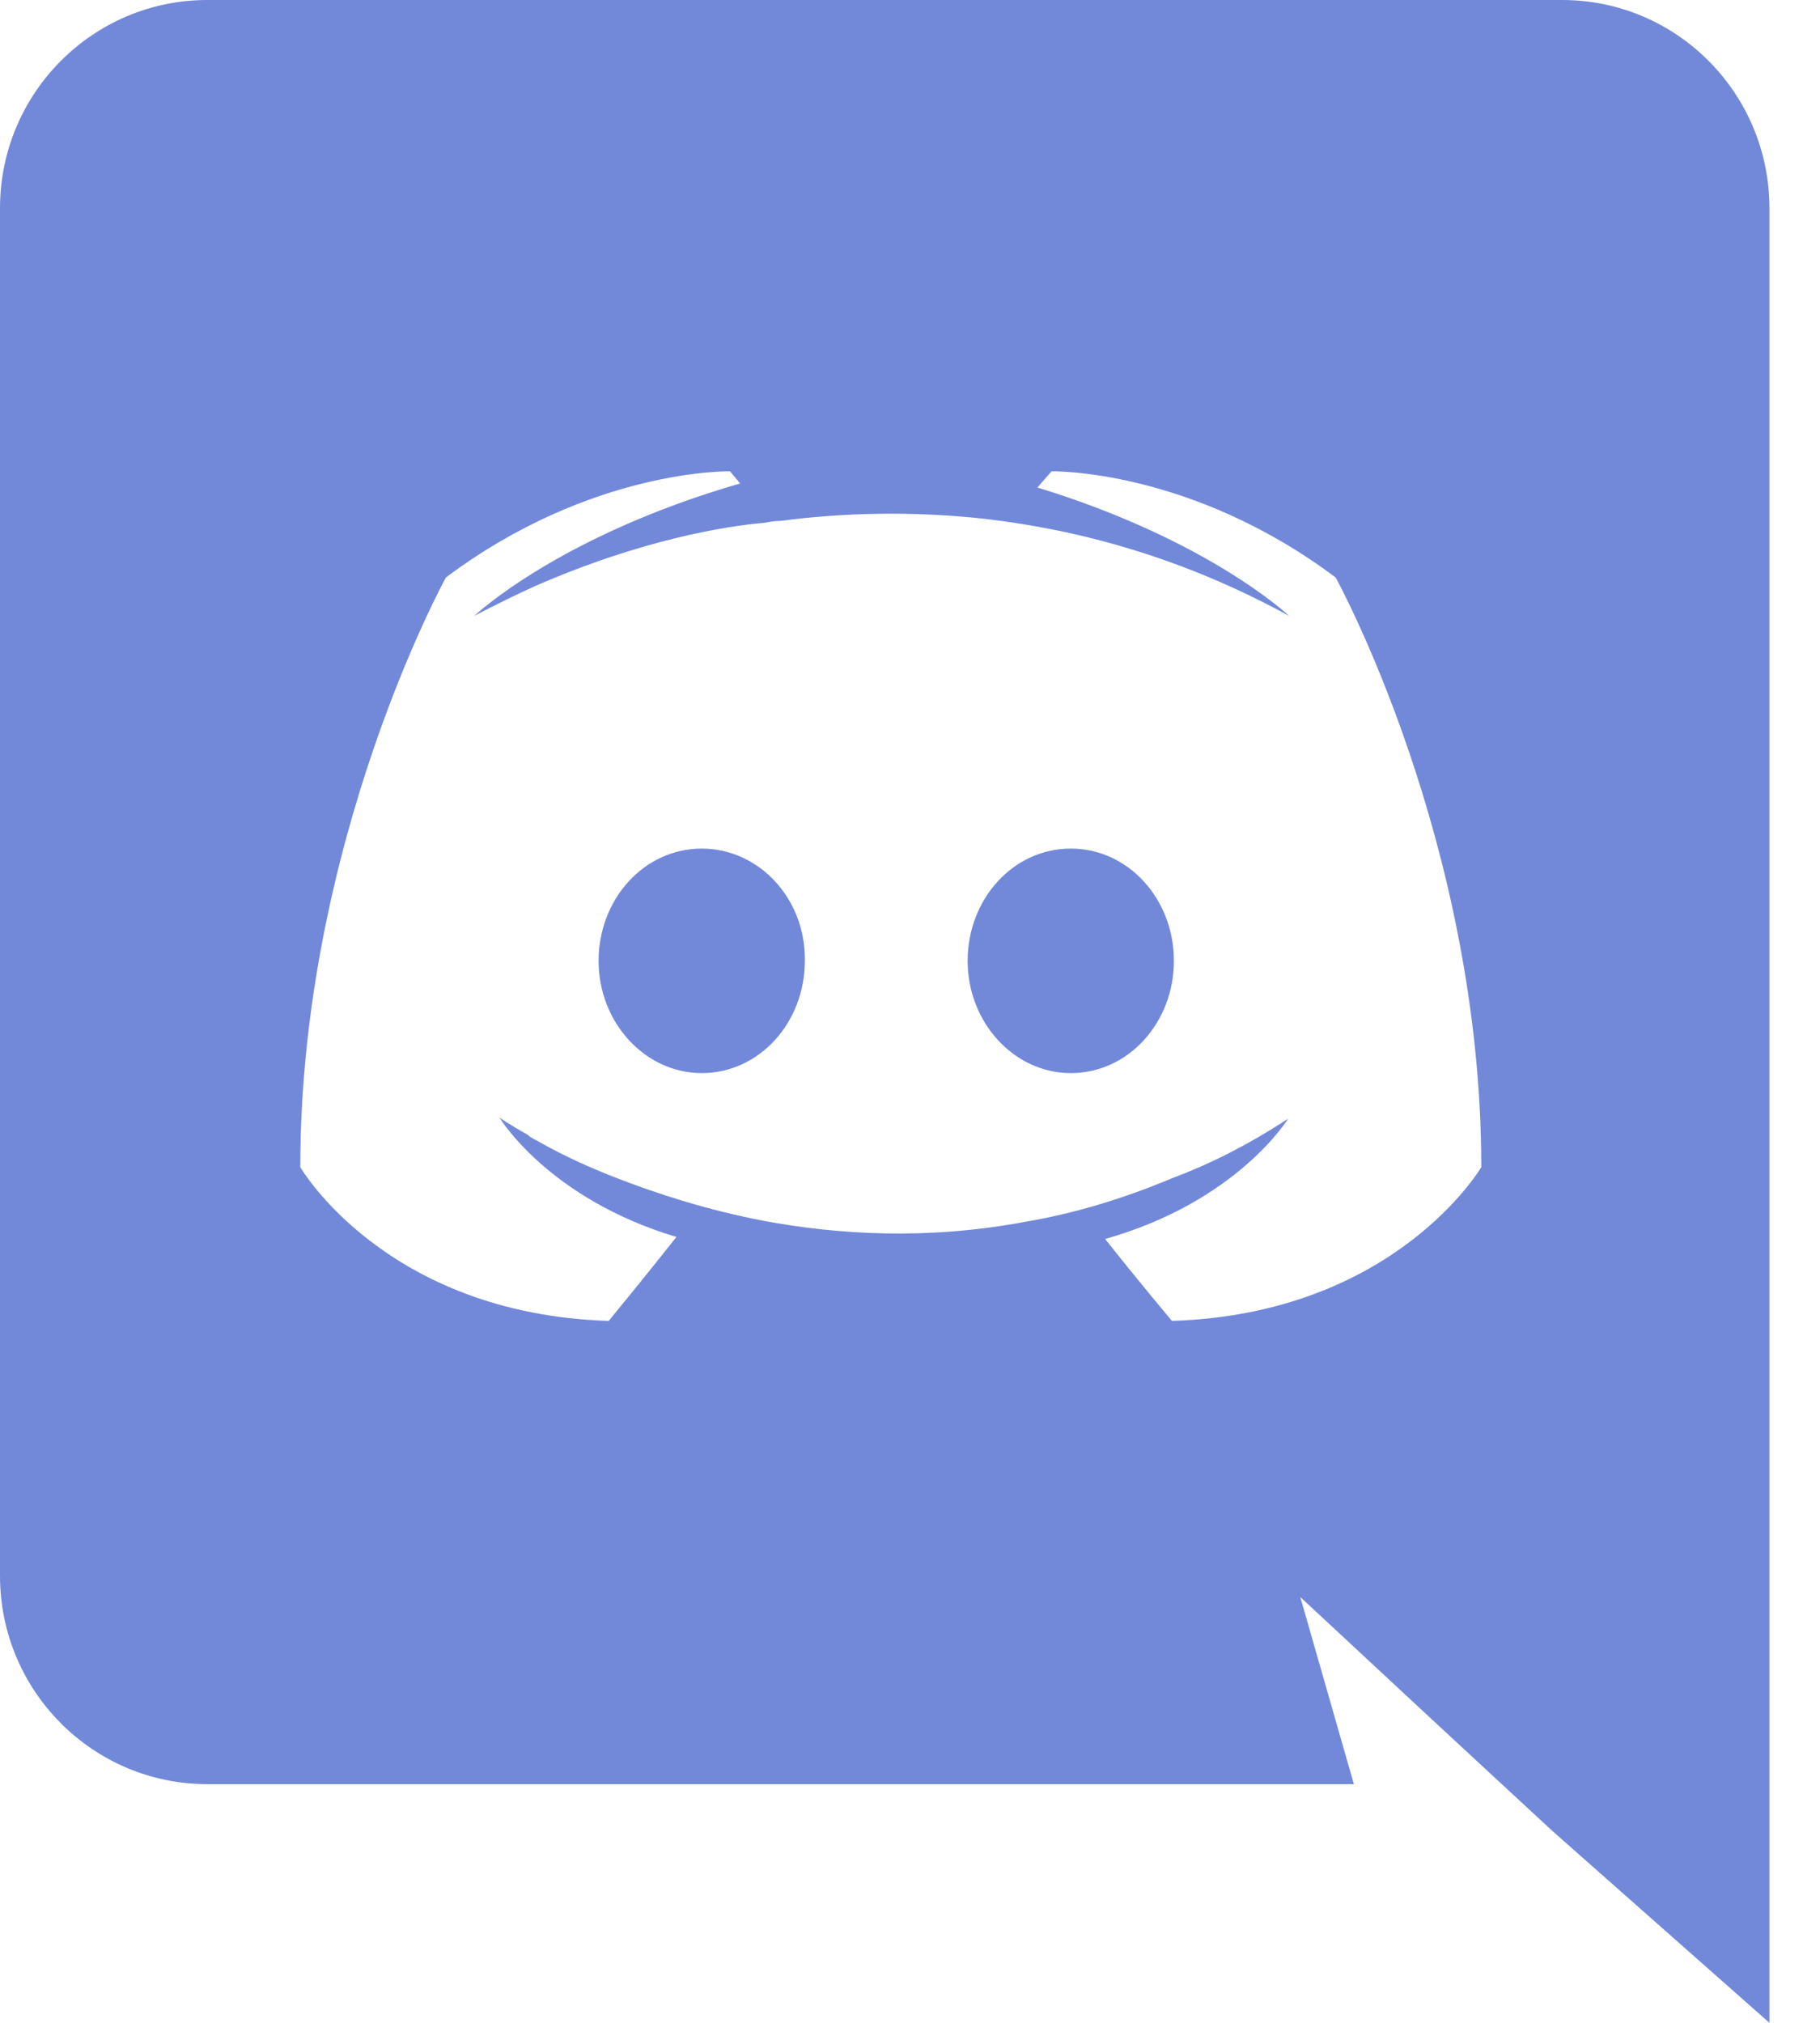 <?xml version="1.0" encoding="UTF-8"?>
<svg width="18px" height="20px" viewBox="0 0 18 20" version="1.1" xmlns="http://www.w3.org/2000/svg" xmlns:xlink="http://www.w3.org/1999/xlink">
    <!-- Generator: Sketch 59.1 (86144) - https://sketch.com -->
    <title>discord</title>
    <desc>Created with Sketch.</desc>
    <g id="Page-1" stroke="none" stroke-width="1" fill="none" fill-rule="evenodd">
        <g id="discord" fill="#7289DA" fill-rule="nonzero">
            <path d="M6.94,8.39 C6.37,8.39 5.92,8.89 5.92,9.5 C5.92,10.11 6.38,10.61 6.94,10.61 C7.51,10.61 7.96,10.11 7.96,9.5 C7.97,8.89 7.51,8.39 6.94,8.39 Z M10.59,8.39 C10.02,8.39 9.57,8.89 9.57,9.5 C9.57,10.11 10.03,10.61 10.59,10.61 C11.16,10.61 11.61,10.11 11.61,9.5 C11.61,8.89 11.16,8.39 10.59,8.39 Z" id="Shape"></path>
            <path d="M15.45,0 L2.05,0 C0.92,0 0,0.92 0,2.06 L0,15.58 C0,16.72 0.92,17.64 2.05,17.64 L13.39,17.64 L12.86,15.79 L14.14,16.98 L15.35,18.1 L17.5,20 L17.5,2.06 C17.5,0.92 16.58,0 15.45,0 Z M11.59,13.06 C11.59,13.06 11.23,12.63 10.93,12.25 C12.24,11.88 12.74,11.06 12.74,11.06 C12.33,11.33 11.94,11.52 11.59,11.65 C11.09,11.86 10.61,12 10.14,12.08 C9.18,12.26 8.3,12.21 7.55,12.07 C6.98,11.96 6.49,11.8 6.08,11.64 C5.85,11.55 5.6,11.44 5.35,11.3 C5.32,11.28 5.29,11.27 5.26,11.25 C5.24,11.24 5.23,11.23 5.22,11.22 C5.04,11.12 4.94,11.05 4.94,11.05 C4.94,11.05 5.42,11.85 6.69,12.23 C6.39,12.61 6.02,13.06 6.02,13.06 C3.81,12.99 2.97,11.54 2.97,11.54 C2.97,8.32 4.41,5.71 4.41,5.71 C5.85,4.63 7.22,4.66 7.22,4.66 L7.32,4.78 C5.52,5.3 4.69,6.09 4.69,6.09 C4.69,6.09 4.91,5.97 5.28,5.8 C6.35,5.33 7.2,5.2 7.55,5.17 C7.61,5.16 7.66,5.15 7.72,5.15 C8.33,5.07 9.02,5.05 9.74,5.13 C10.69,5.24 11.71,5.52 12.75,6.09 C12.75,6.09 11.96,5.34 10.26,4.82 L10.4,4.66 C10.4,4.66 11.77,4.63 13.21,5.71 C13.21,5.71 14.65,8.32 14.65,11.54 C14.65,11.54 13.8,12.99 11.59,13.06 L11.59,13.06 Z" id="Shape"></path>
        </g>
    </g>
</svg>